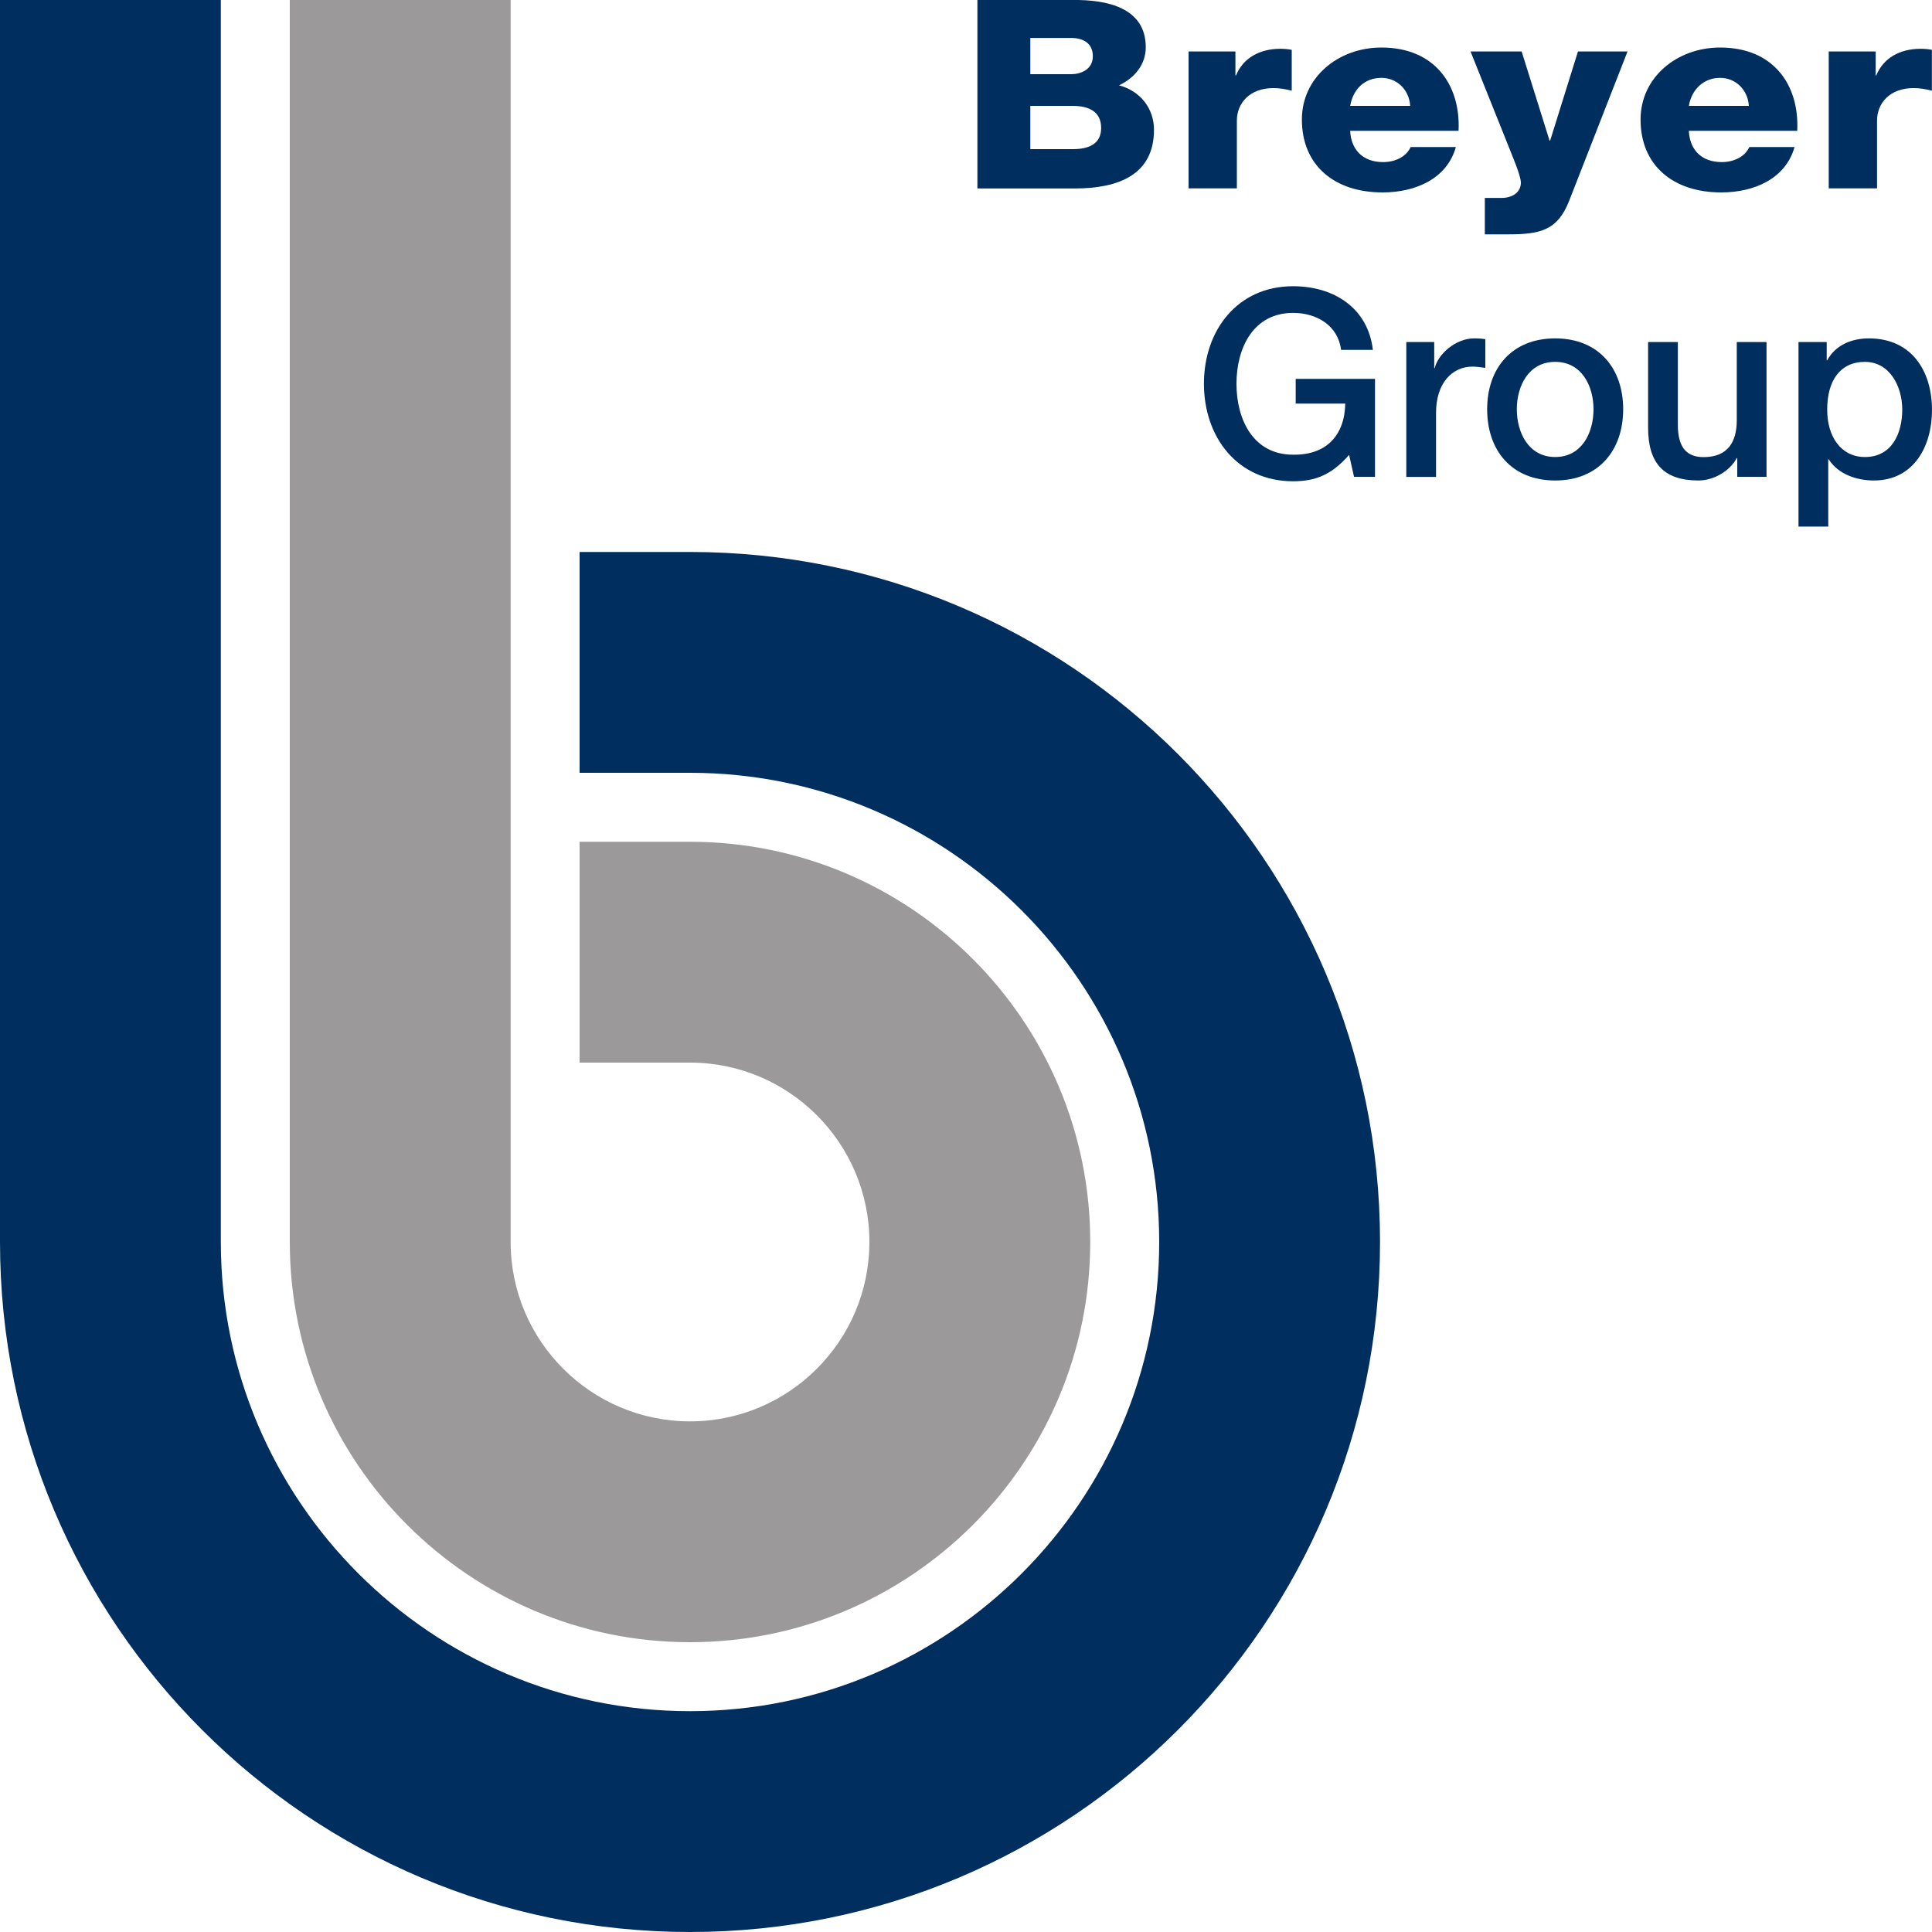 <?xml version="1.0" encoding="UTF-8"?><svg id="Layer_1" xmlns="http://www.w3.org/2000/svg" viewBox="0 0 200 200"><defs><style>.cls-1{fill:#002e5f;}.cls-2{fill:#9b9999;}</style></defs><g><path class="cls-1" d="M60,80h11.43c26.78,0,48.57,21.79,48.57,48.57s-21.79,48.57-48.57,48.57-48.57-21.79-48.57-48.57V0H0V128.57c0,39.45,31.98,71.43,71.43,71.43s71.43-31.98,71.43-71.43S110.88,57.14,71.43,57.14h-11.43v22.86Z"/><path class="cls-2" d="M60,110h11.43c10.24,0,18.57,8.33,18.57,18.57s-8.33,18.57-18.57,18.57-18.57-8.33-18.57-18.57V0H30V128.57c0,22.84,18.58,41.43,41.43,41.43s41.43-18.58,41.43-41.43-18.58-41.43-41.43-41.43h-11.43v22.86Z"/></g><g><g><path class="cls-1" d="M101.19,0h9.83c3.62-.05,7.59,.82,7.59,4.89,0,1.75-1.11,3.16-2.77,3.94,2.23,.6,3.62,2.41,3.62,4.61,0,4.65-3.68,6.07-8.19,6.07h-10.09V0Zm5.47,7.68h4.24c.94,0,2.23-.46,2.23-1.86s-1.08-1.89-2.23-1.89h-4.24v3.74Zm0,7.76h4.39c1.73,0,2.94-.58,2.94-2.19,0-1.72-1.3-2.29-2.94-2.29h-4.39v4.48Z"/><path class="cls-1" d="M123.04,5.33h4.85v2.48h.06c.74-1.8,2.44-2.76,4.59-2.76,.38,0,.79,.03,1.18,.11v4.23c-.65-.17-1.24-.27-1.91-.27-2.47,0-3.77,1.59-3.77,3.36v7.02h-5V5.33Z"/></g><g><path class="cls-1" d="M139.77,13.55c.09,1.94,1.3,3.23,3.41,3.23,1.21,0,2.38-.52,2.85-1.56h4.68c-.91,3.28-4.18,4.7-7.59,4.7-4.97,0-8.35-2.79-8.35-7.55,0-4.34,3.74-7.45,8.24-7.45,5.47,0,8.2,3.82,7.98,8.62h-11.21Zm6.21-2.59c-.08-1.58-1.3-2.9-2.97-2.9-1.77,0-2.94,1.18-3.24,2.9h6.21Z"/><path class="cls-1" d="M162.45,20.76c-1.21,3.11-3.01,3.5-6.38,3.5h-2.36v-3.77h1.73c1.15,0,2-.6,2-1.58,0-.77-.97-2.95-1.26-3.72l-3.95-9.86h5.29l2.89,9.23h.06l2.88-9.23h5.13l-6.03,15.43Z"/><path class="cls-1" d="M174.83,13.55c.09,1.94,1.29,3.23,3.41,3.23,1.2,0,2.38-.52,2.85-1.56h4.68c-.92,3.28-4.18,4.7-7.59,4.7-4.97,0-8.35-2.79-8.35-7.55,0-4.34,3.74-7.45,8.24-7.45,5.48,0,8.21,3.82,7.98,8.62h-11.21Zm6.21-2.59c-.09-1.58-1.29-2.9-2.98-2.9s-2.94,1.18-3.23,2.9h6.21Z"/><path class="cls-1" d="M189.32,5.33h4.85v2.48h.06c.73-1.8,2.44-2.76,4.59-2.76,.38,0,.79,.03,1.17,.11v4.23c-.65-.17-1.23-.27-1.91-.27-2.47,0-3.77,1.59-3.77,3.36v7.02h-5V5.33Z"/></g></g><g><path class="cls-1" d="M142.33,49.36h-2.16l-.51-2.27c-1.81,2.05-3.46,2.73-5.8,2.73-5.78,0-9.23-4.59-9.23-10.1s3.46-10.09,9.23-10.09c4.21,0,7.75,2.24,8.26,6.59h-3.29c-.32-2.54-2.54-3.83-4.97-3.83-4.13,0-5.86,3.64-5.86,7.34s1.73,7.34,5.86,7.34c3.46,.05,5.34-2.02,5.4-5.29h-5.13v-2.56h8.21v10.15Z"/><path class="cls-1" d="M145.58,35.41h2.89v2.7h.05c.35-1.48,2.19-3.08,4.08-3.08,.7,0,.89,.05,1.16,.08v2.97c-.43-.05-.89-.13-1.32-.13-2.11,0-3.78,1.7-3.78,4.78v6.64h-3.08v-13.96Z"/><path class="cls-1" d="M153.95,42.37c0-4.26,2.56-7.34,7.04-7.34s7.04,3.08,7.04,7.34-2.56,7.37-7.04,7.37-7.04-3.08-7.04-7.37Zm11.01,0c0-2.4-1.21-4.91-3.97-4.91s-3.97,2.51-3.97,4.91,1.21,4.94,3.97,4.94,3.97-2.51,3.97-4.94Z"/><path class="cls-1" d="M182.86,49.36h-3.02v-1.94h-.05c-.76,1.4-2.43,2.32-3.97,2.32-3.64,0-5.21-1.84-5.21-5.48v-8.85h3.08v8.56c0,2.46,1,3.35,2.67,3.35,2.56,0,3.43-1.65,3.43-3.81v-8.1h3.08v13.96Z"/><path class="cls-1" d="M186.18,35.41h2.92v1.89h.05c.86-1.59,2.54-2.27,4.32-2.27,4.4,0,6.53,3.35,6.53,7.42,0,3.75-1.89,7.29-6.02,7.29-1.78,0-3.7-.65-4.67-2.19h-.05v6.96h-3.08v-19.11Zm6.88,2.05c-2.59,0-3.91,1.97-3.91,4.94,0,2.81,1.43,4.91,3.91,4.91,2.81,0,3.86-2.48,3.86-4.91s-1.32-4.94-3.86-4.94Z"/></g></svg>